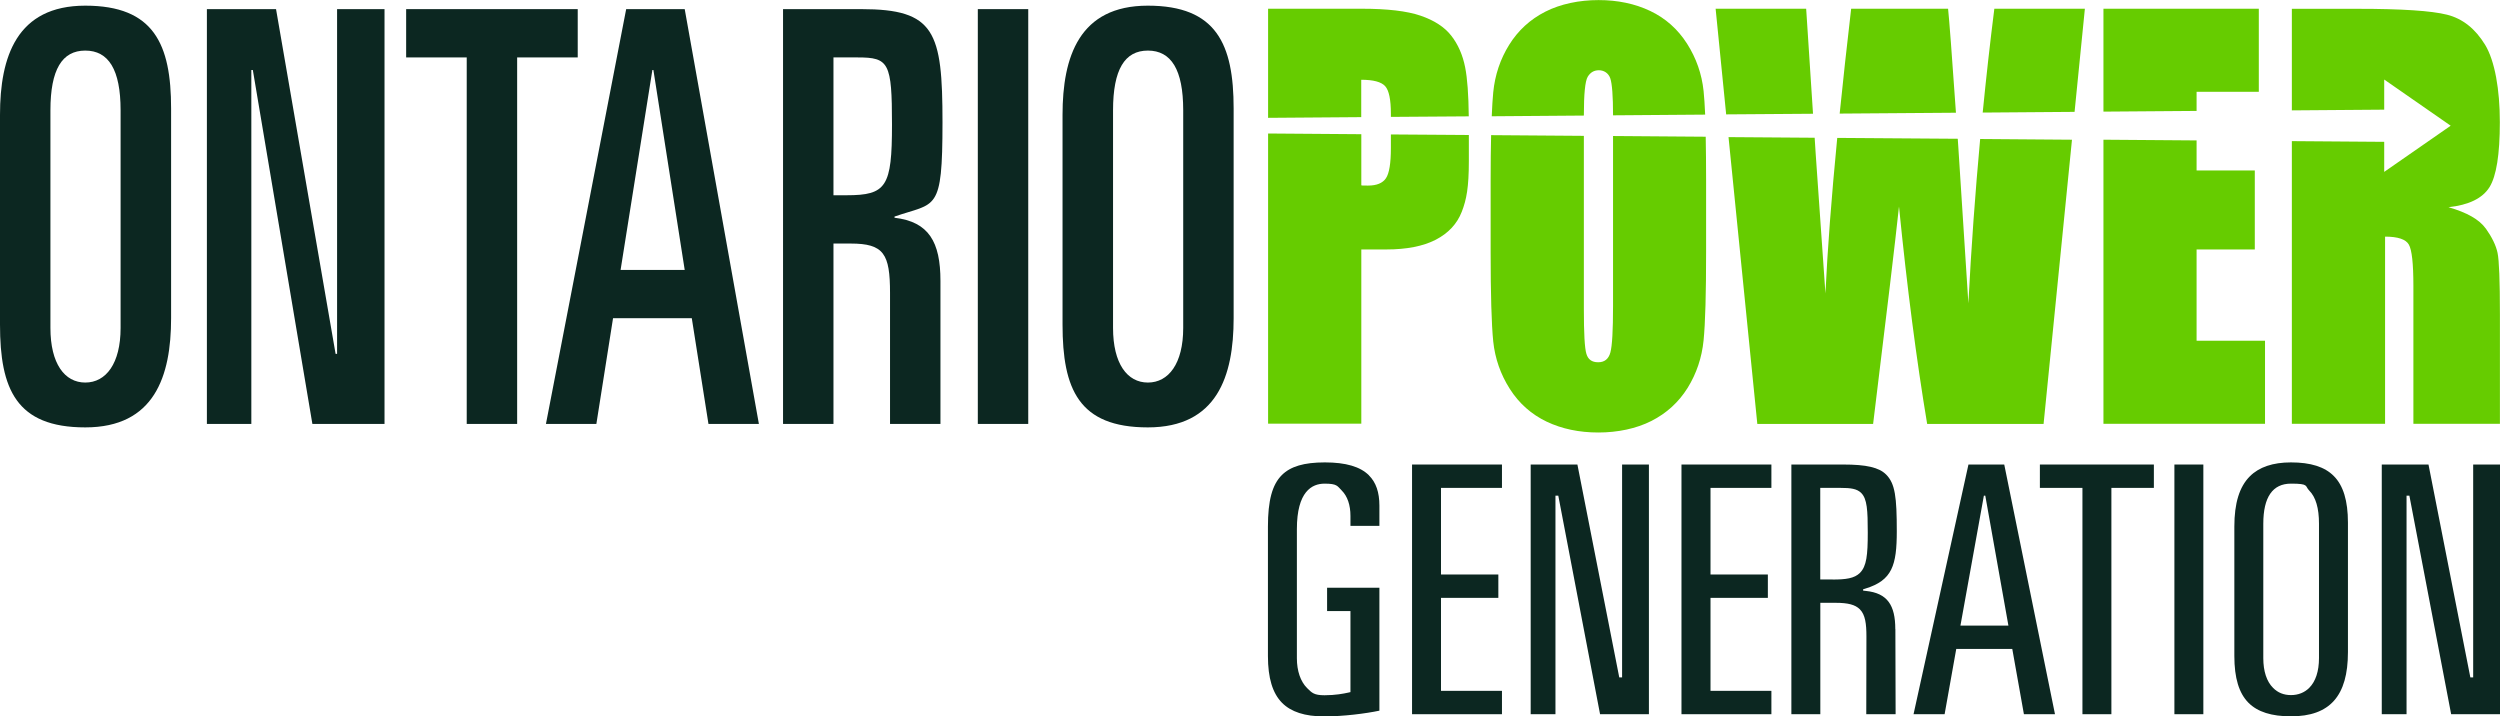 <?xml version="1.0" encoding="UTF-8"?>
<svg id="Layer_1" xmlns="http://www.w3.org/2000/svg" version="1.1" viewBox="0 0 3178 910.6">
  <!-- Generator: Adobe Illustrator 29.4.0, SVG Export Plug-In . SVG Version: 2.1.0 Build 152)  -->
  <defs>
    <style>
      .st0, .st1 {
        fill: #0c2721;
      }

      .st2 {
        fill: #6c0;
      }

      .st1 {
        fill-rule: evenodd;
      }
    </style>
  </defs>
  <path class="st0" d="M0,146C0,72.2,21.2,7.2,108.4,7.2s109.1,48.9,109.1,130.7v266.6c0,73.8-21.2,138.8-109.1,138.8S0,494.4,0,412.6V146ZM64.1,416.9c0,45.3,18,69.4,44.3,69.4s44.9-24.1,44.9-69.4V140.2c0-51.9-15.4-75.9-44.9-75.9s-44.3,24.1-44.3,75.9v276.8Z"/>
  <g>
    <polygon class="st0" points="428.5 11.6 428.5 449.8 426.6 449.8 350.9 11.6 263 11.6 263 538.9 319.5 538.9 319.5 89 321.4 89 397.1 538.9 488.8 538.9 488.8 11.6 428.5 11.6"/>
    <polygon class="st0" points="516.3 11.6 516.3 73 593.3 73 593.3 538.9 657.4 538.9 657.4 73 734.4 73 734.4 11.6 516.3 11.6"/>
    <path class="st0" d="M829.3,89h1.3l39.8,254.1h-81.5l40.4-254.1ZM796,11.6l-102,527.3h64.1l21.2-134.4h100.1l21.2,134.4h64.1L870.4,11.6h-74.4Z"/>
  </g>
  <g>
    <path class="st0" d="M995.4,11.6h99.4c93.7,0,103.3,28.5,103.3,143.9s-8.3,101.5-61,119.8v1.5c43.6,5.1,58.4,30.7,58.4,80.3v181.8h-64.1v-166.5c0-49.7-7.8-62.8-50.1-62.8h-21.8v229.3h-64.1V11.6ZM1059.5,248.2h16.7c50.7,0,57.7-10.9,57.7-89.8s-3.9-85.4-43.6-85.4h-30.8v175.3Z"/>
    <rect class="st0" x="1243" y="11.6" width="64.1" height="527.3"/>
    <path class="st0" d="M1350.7,146c0-73.8,21.2-138.8,108.4-138.8s109.1,48.9,109.1,130.7v266.6c0,73.8-21.2,138.8-109.1,138.8s-108.4-48.9-108.4-130.7V146ZM1414.9,416.9c0,45.3,18,69.4,44.3,69.4s44.9-24.1,44.9-69.4V140.2c0-51.9-15.4-75.9-44.9-75.9s-44.3,24.1-44.3,75.9v276.8Z"/>
    <path class="st2" d="M2486.4,143.3c-5.2-75-8.6-119.1-10-132.2h-123.2c-5.5,47.3-10.4,91.8-14.6,133.3l147.9-1.1Z"/>
    <path class="st2" d="M2637.2,142.2l13.1-131.1h-115.1c-5.5,43.6-10.4,87.6-14.8,132l116.8-.9Z"/>
    <polygon class="st2" points="2304.7 144.6 2296 11.1 2180.9 11.1 2194.3 145.4 2304.7 144.6"/>
    <path class="st2" d="M2517.2,176.5c-6.3,68.9-11.4,138.5-15,209.1l-12.9-200.4c-.2-3-.4-5.9-.6-8.8l-153.2-1.1c-7.4,76.3-12.4,142.3-15,197.7l-12.4-177.6-1.3-20.3-109.5-.8,36.6,364.6h147.2c17.2-140.1,28.2-232.2,32.9-276.3,10.3,103.2,22.3,195.3,35.8,276.3h148l36.1-361.3-116.5-.9Z"/>
    <polygon class="st2" points="2792.3 141 2792.3 116.7 2871.4 116.7 2871.4 11.1 2673.9 11.1 2673.9 141.9 2792.3 141"/>
    <polygon class="st2" points="2792.3 317.1 2866.3 317.1 2866.3 216.7 2792.3 216.7 2792.3 178.5 2673.9 177.6 2673.9 538.7 2879.3 538.7 2879.3 433.1 2792.3 433.1 2792.3 317.1"/>
    <path class="st2" d="M3159.8,290.4c-8.1-11.3-23.8-20.3-47.3-27,25.9-2.8,43.2-11.3,52.1-25.4,8.8-14.1,13.2-41.7,13.2-82.8s-6.3-77.7-18.7-98.2c-12.5-20.5-28.6-33.3-48.4-38.3-19.8-5-57.6-7.5-113.5-7.5h-83.8v129.1l117.4-.9v-38.3l84.5,58.7-84.5,58.7v-38.2l-117.4-.9v359.3h118.5v-237.9c16.3,0,26.4,3.4,30.2,10.1,3.9,6.7,5.8,24.2,5.8,52.5v175.3h110v-139.1c0-42.6-1-68.6-3-78.1-2-9.5-7-19.8-15-31.1"/>
    <path class="st2" d="M1730.4,148.9v-47.5c15.4,0,25.5,2.7,30.4,8.1,4.9,5.4,7.3,17.2,7.3,35.2v3.9l99-.7c-.3-27.6-1.8-48.3-4.6-62.3-3.1-15.7-9-29.2-17.7-40.3-8.7-11.1-21.8-19.5-39.1-25.4-17.3-5.9-42.2-8.8-74.4-8.8h-119.3v138.7l118.5-.9Z"/>
    <path class="st2" d="M1768.1,170.9v17.1c0,19.6-2.1,32.4-6.3,38.6-4.2,6.2-11.8,9.3-22.6,9.3s-5.3,0-8.7-.3v-65l-118.5-.9v368.9h118.5v-221.5h31.8c25.9,0,46.8-4.1,62.9-12.4,16-8.3,27-20.1,33-35.5,6-15.4,9-30.9,9-64.6v-33l-99-.7Z"/>
    <path class="st2" d="M2013.4,146.8h0c0-27.3,1.6-43.7,4.9-49.2,3.3-5.5,8-8.3,14.2-8.3s12.1,3.4,14.5,10.3c2.3,6.8,3.5,22.5,3.5,47l117.1-.9c-.5-12.1-1.2-22.1-2-30-2.3-21.7-9.3-41.8-21.1-60.3-11.8-18.4-27.4-32.3-46.8-41.5-19.4-9.2-41.3-13.8-65.7-13.8s-48.2,4.9-67.5,14.7c-19.3,9.8-34.6,23.8-46,42.1-11.4,18.3-18.1,38.4-20.3,60.4-.8,8.1-1.4,18.3-1.9,30.5l117.2-.9Z"/>
    <path class="st2" d="M2050.5,173v216.1c0,31.1-1.1,50.7-3.4,59-2.3,8.3-7.4,12.4-15.5,12.4s-12.9-3.6-15-10.8c-2.2-7.2-3.2-26.1-3.2-56.7v-220.3l-117.9-.9c-.4,16.7-.6,35.9-.6,57.9v90.3c0,54.3,1.1,92.3,3.3,114.1,2.3,21.7,9.3,41.8,21.1,60.3,11.8,18.5,27.4,32.3,46.8,41.6,19.4,9.2,41.3,13.8,65.7,13.8s48.2-4.9,67.5-14.7c19.3-9.8,34.6-23.8,46-42,11.3-18.3,18.1-38.4,20.3-60.5,2.2-22,3.2-59.6,3.2-112.6v-90.3c0-21.1-.2-39.7-.5-55.9l-118-.9Z"/>
    <path class="st1" d="M1740.3,604.3c-11.1-11.1-29.5-16.5-56.1-16.5s-43.7,5.1-54.8,16.2c-12.2,12.2-17.6,32.4-17.6,65.4v164.6c0,27.9,5.9,47.3,18,59.5,11.5,11.5,29,17.2,53.5,17.2s52.6-3.6,70.2-7.3v-156.3h-66.5v29.7h29.7v103l-3.1.7c-5.3,1.2-16.2,3.3-29.8,3.3s-16.2-3.2-22.3-9.2c-8.3-8.3-12.9-21.8-12.9-37.8v-164.2c0-47.8,19.1-57.8,35.2-57.8s16.1,3,21.8,8.7c7.3,7.3,11.1,18.5,11.1,32.4v12.6h36.8v-25.7c0-17-4.3-29.5-13.2-38.4"/>
    <polygon class="st1" points="1795 590.5 1795 907.9 1909.3 907.9 1909.3 878.2 1831.8 878.2 1831.8 760 1904.7 760 1904.7 730.3 1831.8 730.3 1831.8 620.2 1909.3 620.2 1909.3 590.5 1795 590.5"/>
    <polygon class="st1" points="2062 590.5 2062 861.1 2058.4 861.1 2005.2 590.5 1945.8 590.5 1945.8 907.9 1977.3 907.9 1977.3 630.1 1980.9 630.1 2034 907.9 2096.1 907.9 2096.1 590.5 2062 590.5"/>
    <polygon class="st1" points="3143.9 590.5 3143.9 861.1 3140.3 861.1 3087.1 590.5 3027.7 590.5 3027.7 907.9 3059.2 907.9 3059.2 630.1 3062.8 630.1 3115.9 907.9 3178 907.9 3178 590.5 3143.9 590.5"/>
    <polygon class="st1" points="2137.5 590.5 2137.5 907.9 2251.8 907.9 2251.8 878.2 2174.4 878.2 2174.4 760 2247.3 760 2247.3 730.3 2174.4 730.3 2174.4 620.2 2251.8 620.2 2251.8 590.5 2137.5 590.5"/>
    <path class="st0" d="M2502.3,590.5l-69.8,317.4h39.5l14.8-83h71.2l14.8,83h39.5l-64.5-317.4h-45.6ZM2553.1,795.3h-61l29.8-165.2h1.8l29.4,165.2Z"/>
    <polygon class="st1" points="2593.1 590.5 2593.1 620.2 2647.2 620.2 2647.2 907.9 2684 907.9 2684 620.2 2738 620.2 2738 590.5 2593.1 590.5"/>
    <rect class="st0" x="2764.1" y="590.5" width="36.8" height="317.4"/>
    <path class="st0" d="M2912.3,587.8c-23,0-40.5,5.9-52.3,17.7-13.3,13.3-19.7,34.2-19.7,63.9v164.6c0,27.8,5.9,47.3,18,59.4,11.6,11.6,29.3,17.2,54,17.2,49.4,0,72.4-25.9,72.4-81.6v-164.6c0-27.8-5.9-47.2-18-59.3-11.6-11.7-29.4-17.3-54.5-17.3M2947.9,836.7c0,16.6-4.3,29.6-12.4,37.7-6,6-14,9.2-23.2,9.2s-16.8-3.1-22.7-9.1c-8.2-8.1-12.5-21.2-12.5-37.8v-170.9c0-33.8,11.8-51,35.2-51s17.4,3,23.2,8.8c8.3,8.4,12.4,22.2,12.4,42.2v170.9Z"/>
    <path class="st0" d="M2329.7,736.6h-15.8v-116.4h25.7c12.9,0,20.9,1,26.4,6.5,7.5,7.5,8.3,21.8,8.3,50.4s-1.5,42.6-9.9,51.1c-7.1,7.1-18.1,8.5-34.7,8.5M2409.3,799.7c0-30.4-10.1-45.7-37.3-48.5l-3.6-.4v-1.7l2.9-.9c34.1-10.4,39.9-29.6,39.9-73s-2.1-60.4-13.5-71.9c-9.1-9.1-25-12.8-54.8-12.8h-65.7v317.4h36.8v-141.6h19.4c16,0,24.9,2.4,30.8,8.2,7,7,8.4,18.5,8.4,34.7l-.2,98.7h37.3l-.3-108.2Z"/>
  </g>
</svg>
